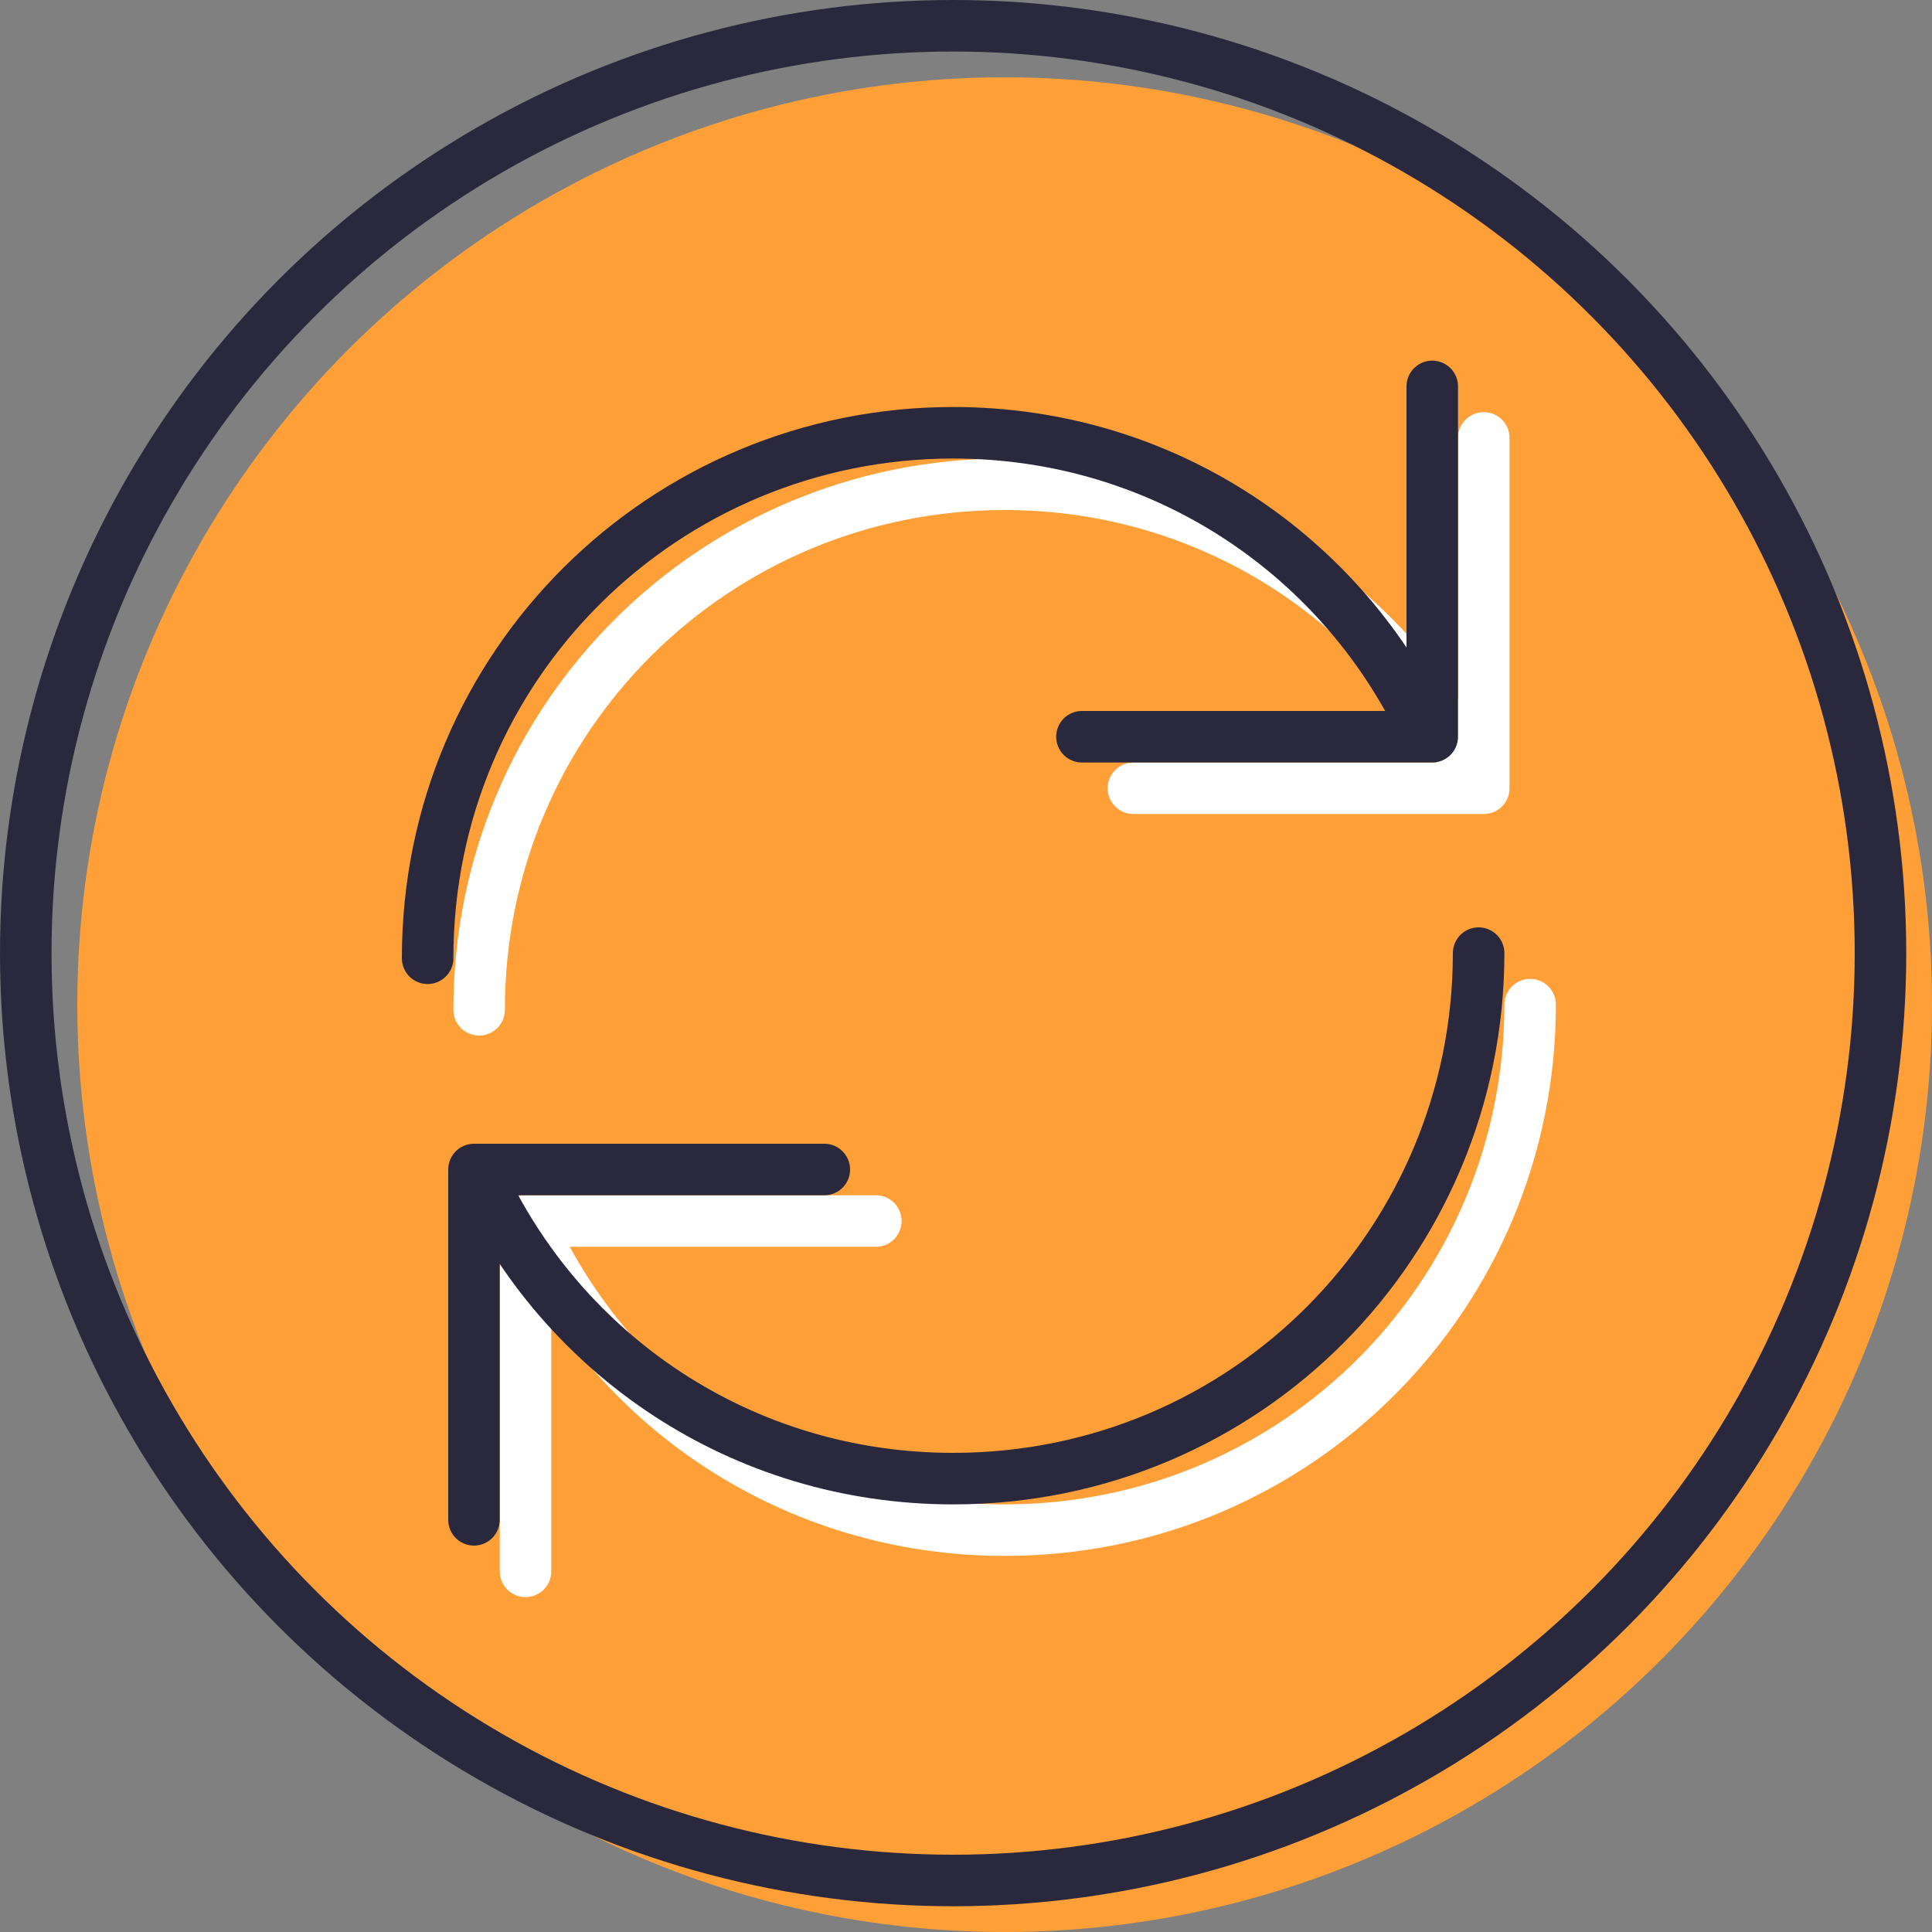 <?xml version="1.0" encoding="UTF-8"?>
<!-- Generator: Adobe Illustrator 27.7.0, SVG Export Plug-In . SVG Version: 6.00 Build 0)  -->
<svg xmlns="http://www.w3.org/2000/svg" xmlns:xlink="http://www.w3.org/1999/xlink" version="1.1" id="Layer_1" x="0px" y="0px" viewBox="0 0 37.5 37.5" style="enable-background:new 0 0 37.5 37.5;" xml:space="preserve">
<rect x="0" y="0" width="37.5" height="37.5" fill="#808080" stroke="none"/>
<style type="text/css">
	.st0{fill:#FF9F37;}
	.st1{fill:none;stroke:#FFFFFF;stroke-linecap:round;stroke-linejoin:round;stroke-miterlimit:10;}
	.st2{fill:none;stroke:#2A283C;stroke-linecap:round;stroke-linejoin:round;stroke-miterlimit:10;}
</style>
<g id="ICONS">
	<g>
		<g>
			<circle class="st0" cx="19.5" cy="19.5" r="18"></circle>
			<g>
				<path class="st1" d="M28.8,8.5v6.8H22 M28.7,15.3c-1.6-3.5-5.1-5.9-9.2-5.9c-5.6,0-10.2,4.5-10.2,10.2"></path>
				<path class="st1" d="M29.7,19.5c0,5.6-4.5,10.2-10.2,10.2c-4.1,0-7.6-2.4-9.2-5.9 M17,23.7h-6.8v6.8"></path>
			</g>
		</g>
		<g>
			<path class="st2" d="M27.8,7.5v6.8H21 M27.7,14.3c-1.6-3.5-5.1-5.9-9.2-5.9c-5.6,0-10.2,4.5-10.2,10.2"></path>
			<path class="st2" d="M28.7,18.5c0,5.6-4.5,10.2-10.2,10.2c-4.1,0-7.6-2.4-9.2-5.9 M16,22.7H9.2v6.8"></path>
		</g>
		<circle class="st2" cx="18.5" cy="18.5" r="18"></circle>
	</g>
</g>
</svg>
